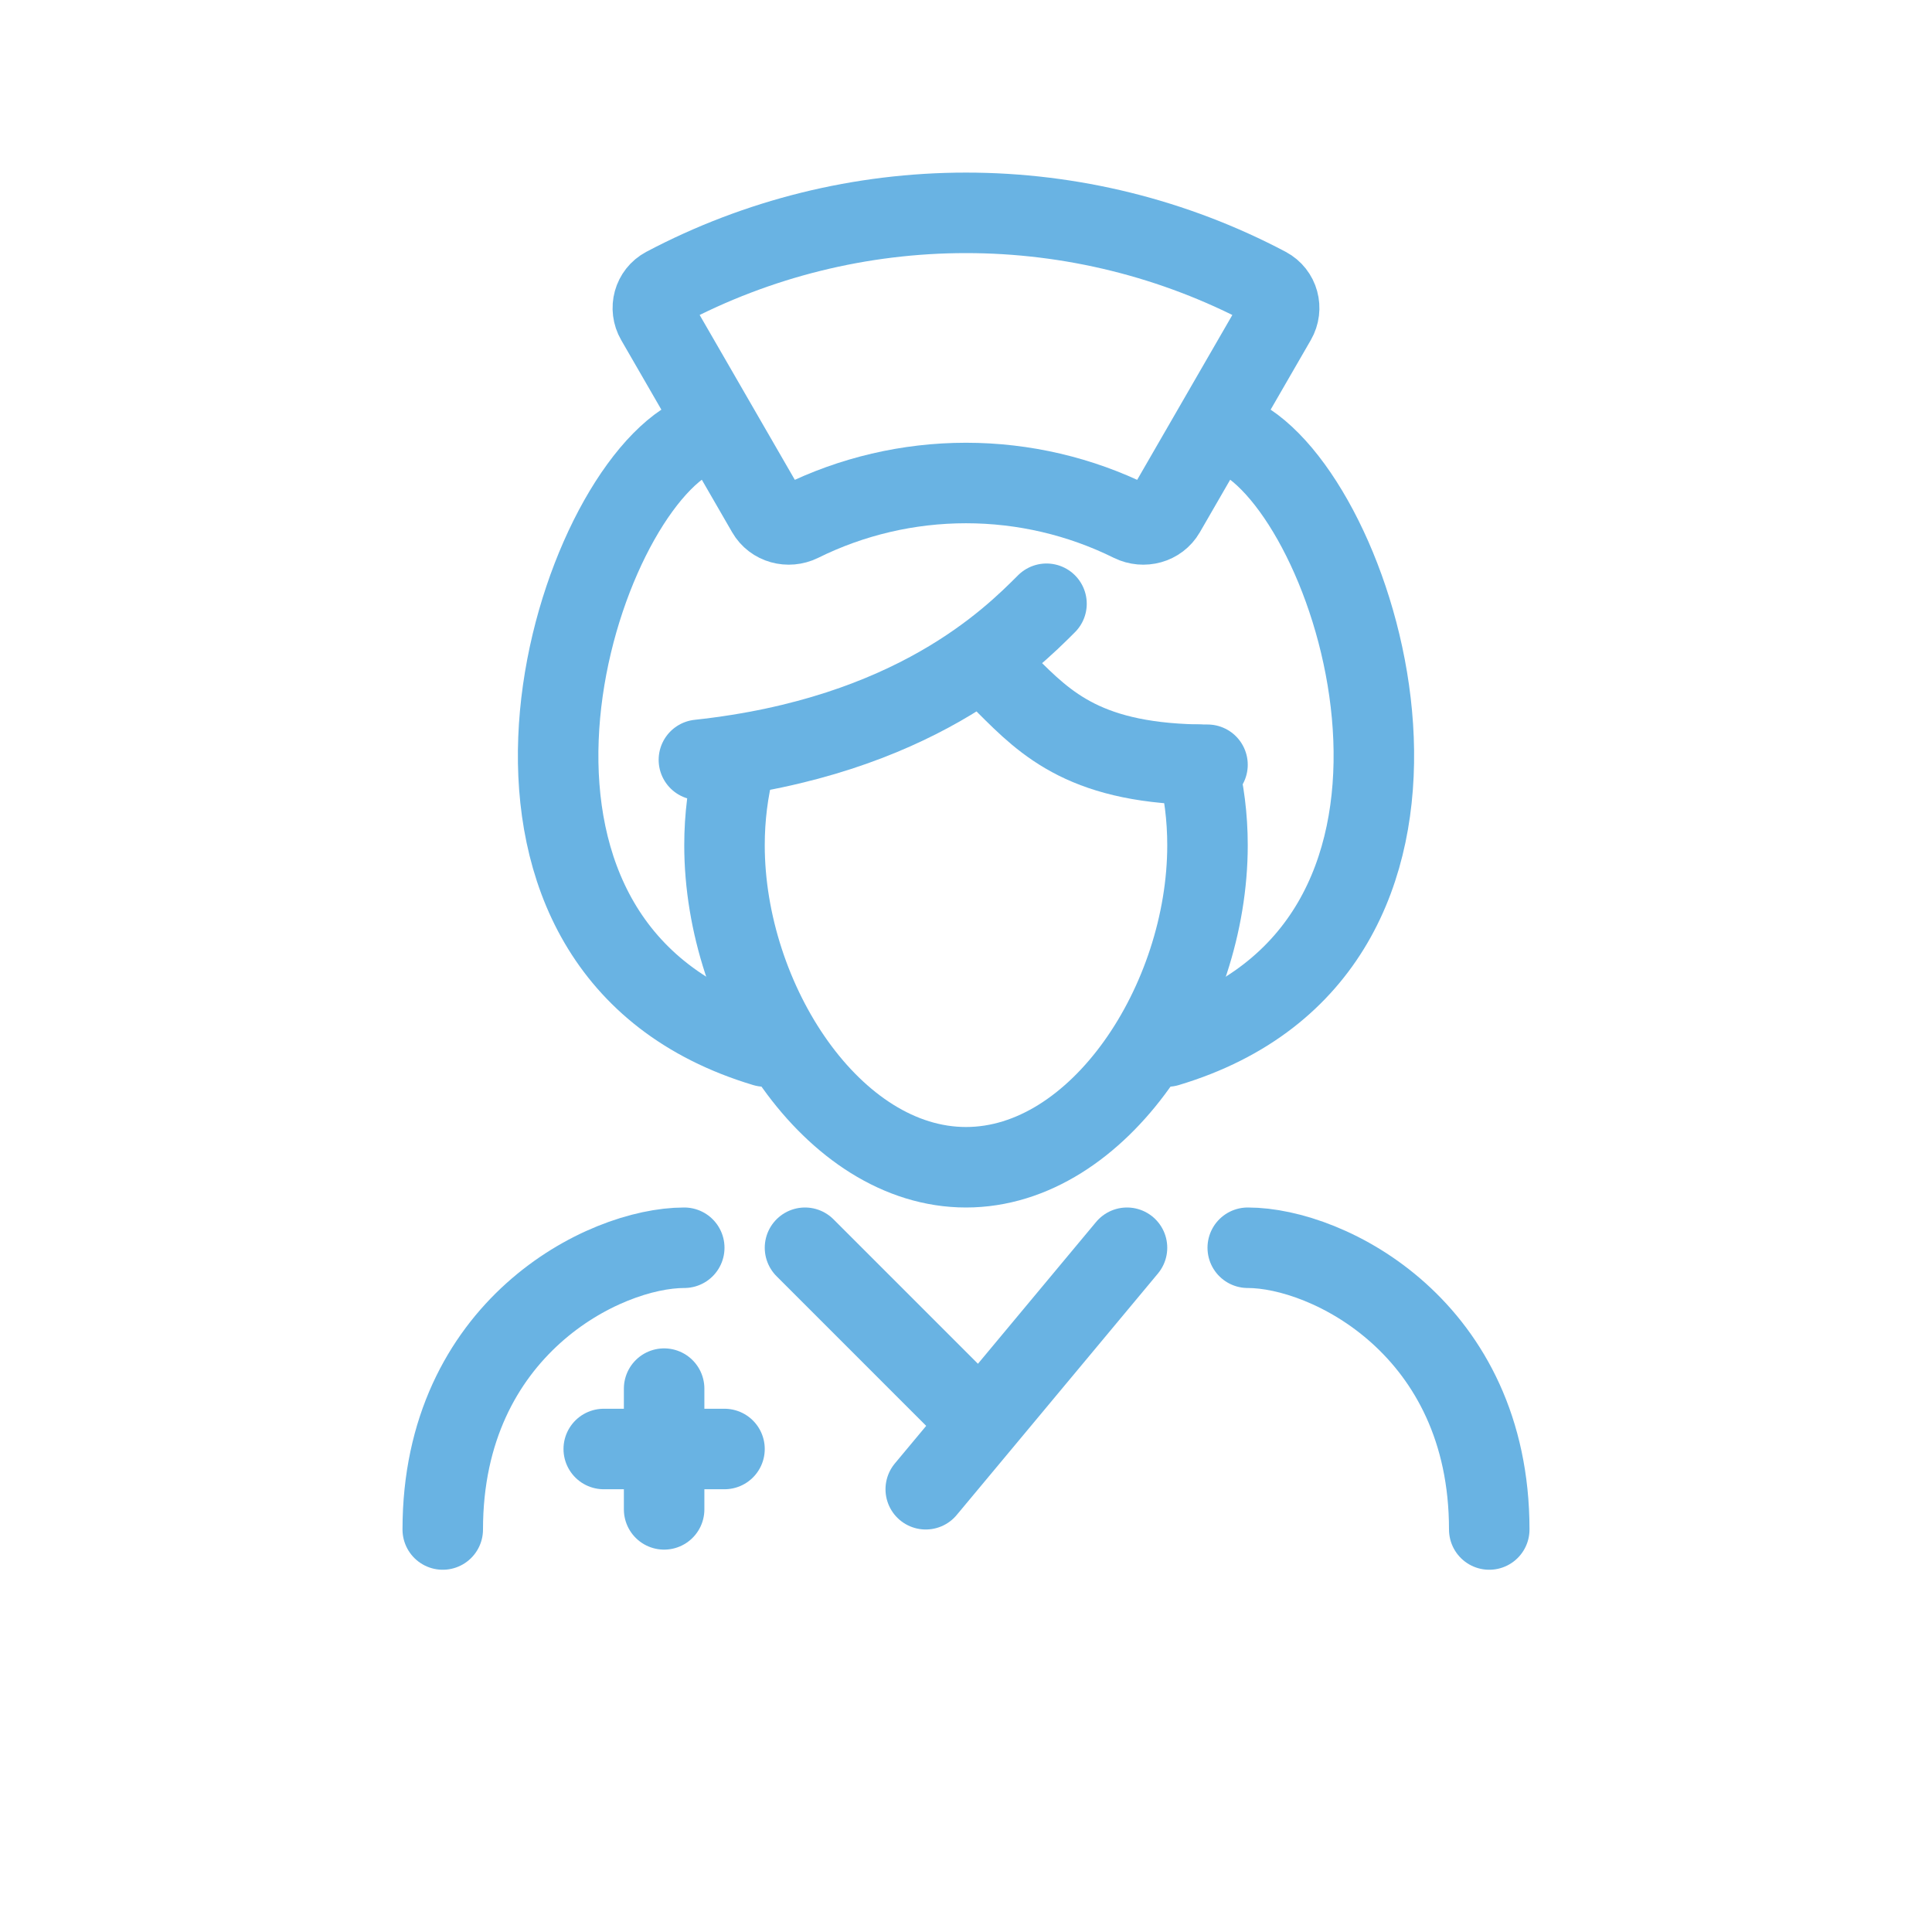 <svg width="24" height="24" viewBox="0 0 24 24" fill="none" xmlns="http://www.w3.org/2000/svg">
<path d="M8.5 15.5C7.5 15.5 5.5 16.5 5.5 19" stroke="#69B3E3" stroke-linecap="round"/>
<path d="M15.5 15.5C16.5 15.5 18.5 16.5 18.5 19" stroke="#69B3E3" stroke-linecap="round"/>
<path d="M14 15.5L12.182 17.682M11.5 18.5L12.182 17.682M10 15.5L12.182 17.682" stroke="#69B3E3" stroke-linecap="round"/>
<path d="M8.5 5.5C7 6.5 5.5 11.8 9.5 13" stroke="#69B3E3" stroke-linecap="round"/>
<path d="M15.5 5.5C17 6.5 18.5 11.8 14.5 13" stroke="#69B3E3" stroke-linecap="round"/>
<path d="M9.124 9.5C9.043 9.817 9 10.152 9 10.5C9 12.433 10.343 14.5 12 14.5C13.657 14.5 15 12.433 15 10.5C15 10.152 14.957 9.817 14.876 9.5" stroke="#69B3E3" stroke-linecap="round"/>
<path d="M13 7.5C12.56 7.94 11.347 9.152 8.682 9.439" stroke="#69B3E3" stroke-linecap="round"/>
<path d="M12.5 8.5C13 9 13.5 9.5 15 9.5" stroke="#69B3E3" stroke-linecap="round"/>
<path d="M15.85 3.975C15.933 3.832 15.884 3.648 15.737 3.57C14.587 2.962 13.304 2.644 12 2.644C10.696 2.644 9.413 2.962 8.263 3.57C8.116 3.648 8.067 3.832 8.15 3.975L9.528 6.362C9.611 6.506 9.794 6.554 9.943 6.481C10.581 6.165 11.285 6 12 6C12.715 6 13.419 6.165 14.057 6.481C14.206 6.554 14.389 6.506 14.472 6.362L15.85 3.975Z" stroke="#69B3E3"/>
<path d="M8.25 17.25V18.75M7.5 18H9" stroke="#69B3E3" stroke-linecap="round"/>
</svg>
